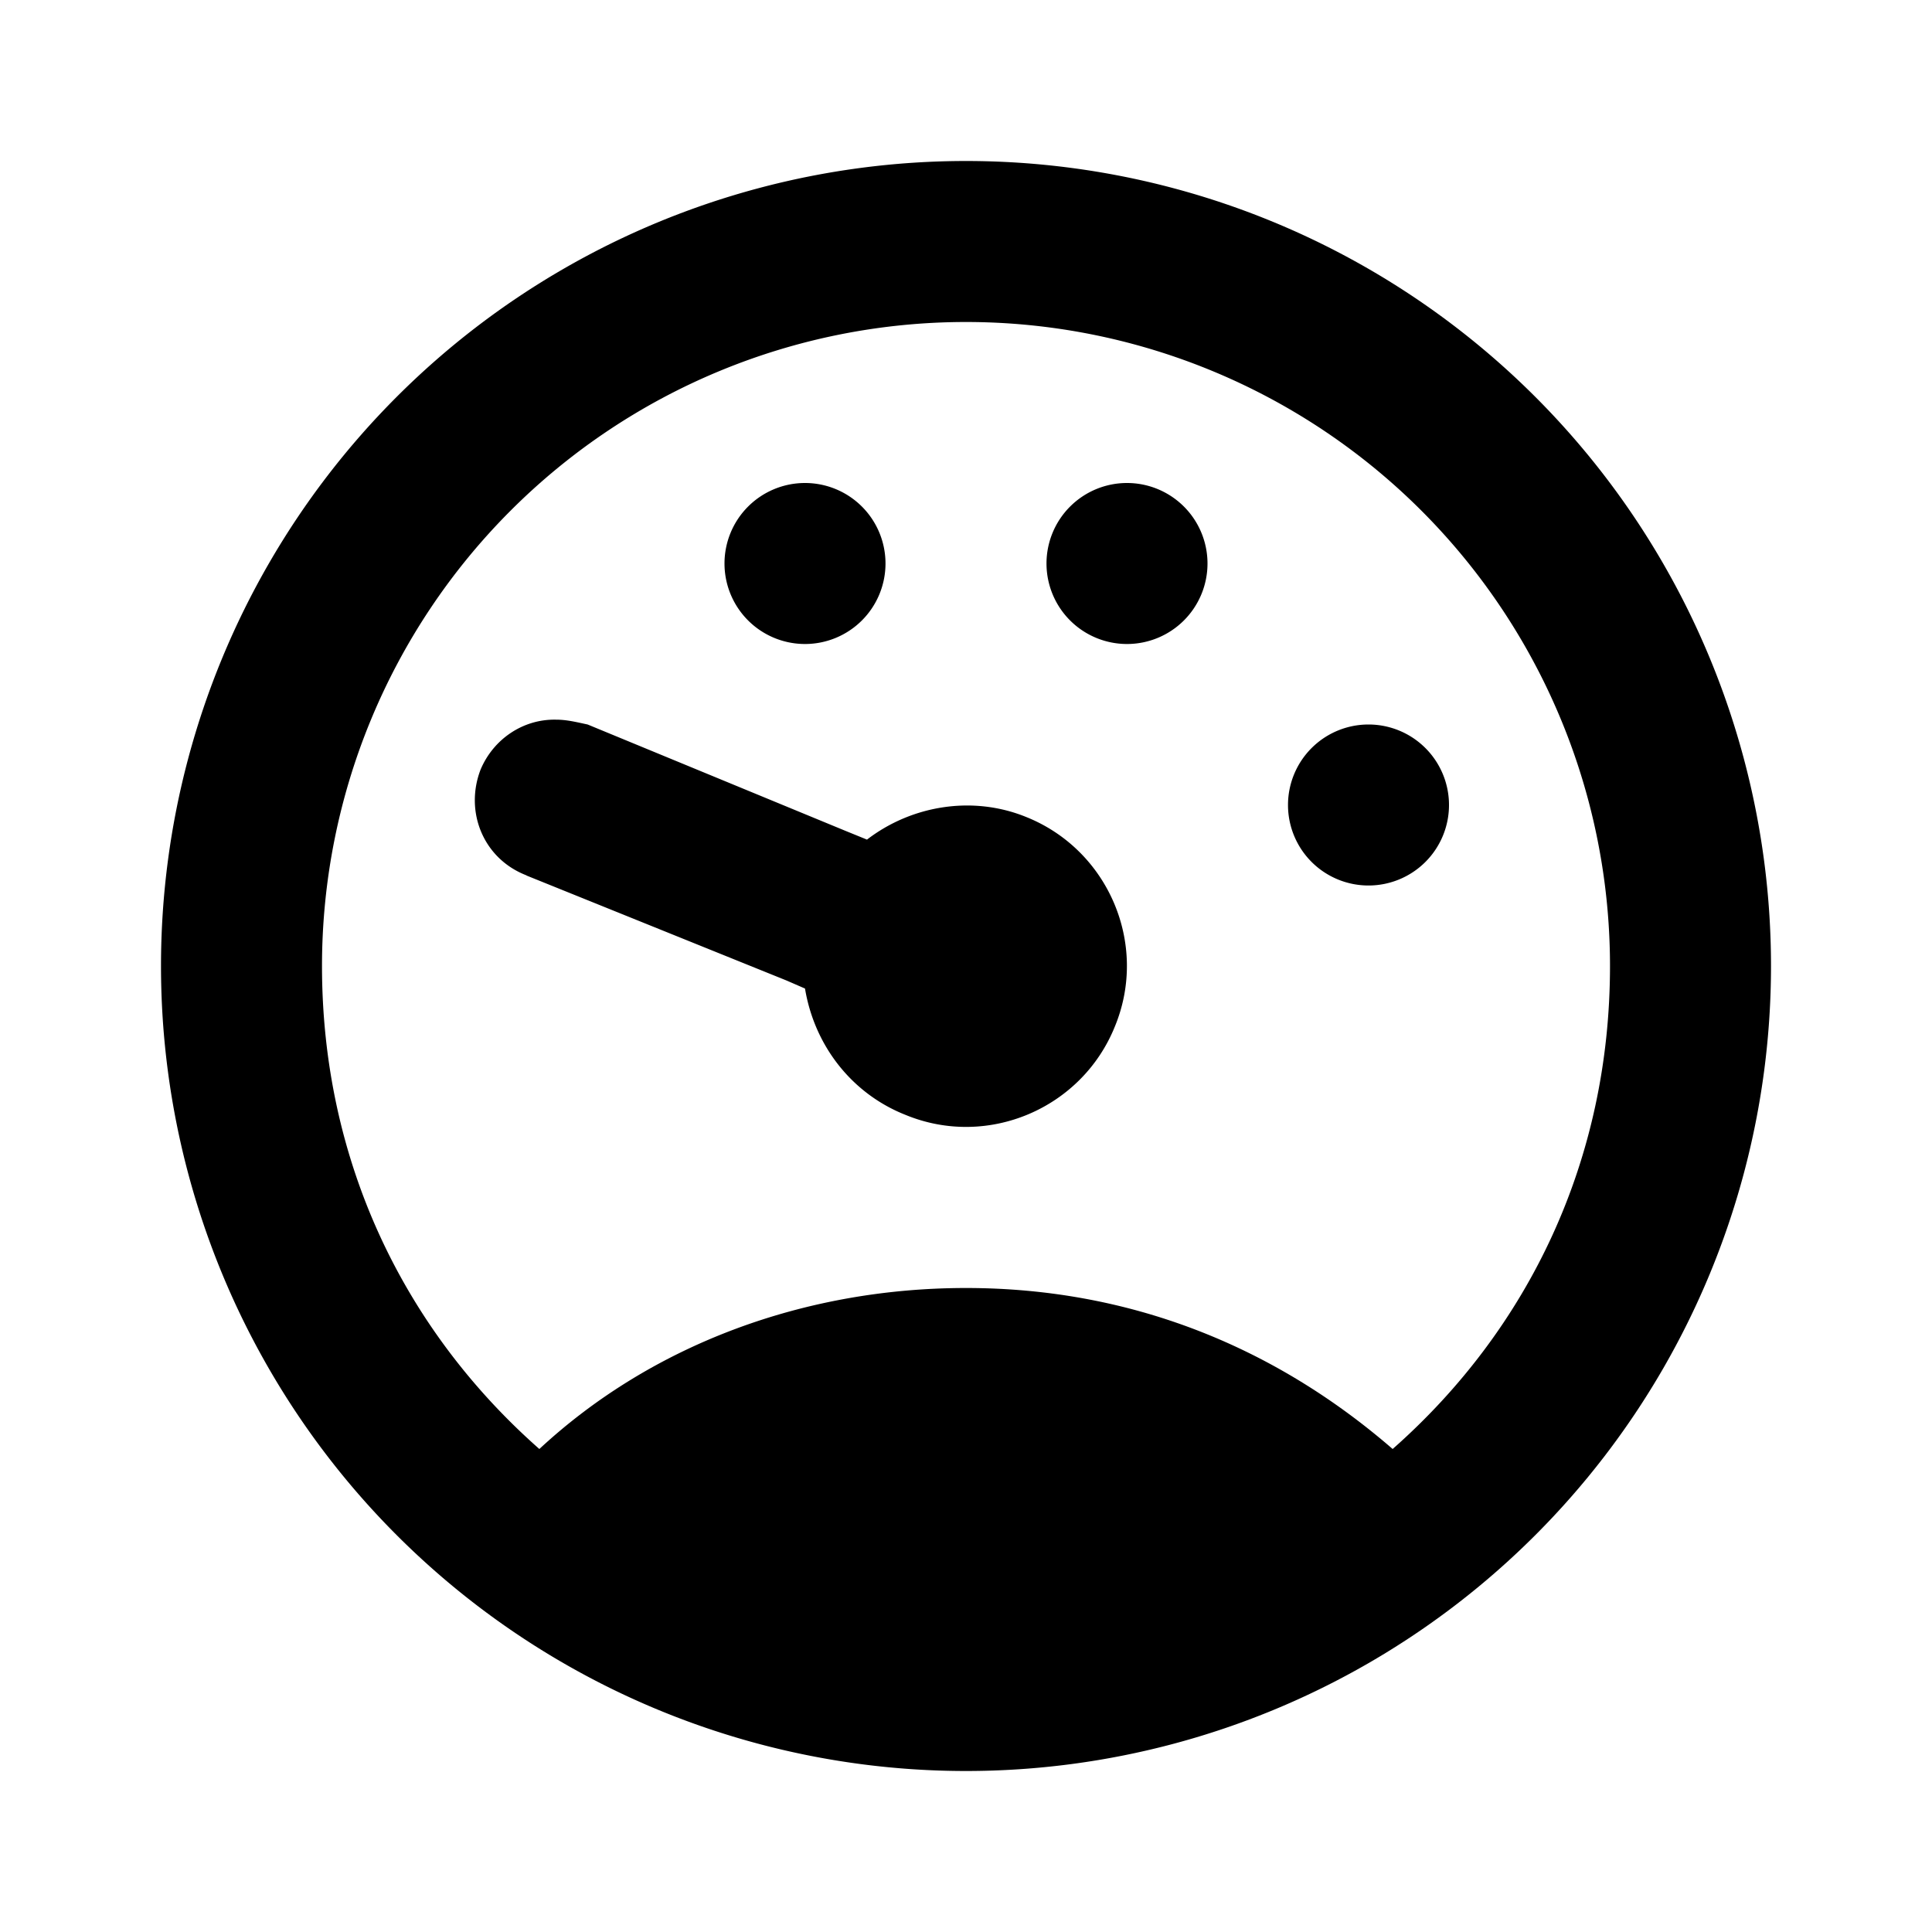 <?xml version="1.0" encoding="UTF-8"?><!DOCTYPE svg PUBLIC "-//W3C//DTD SVG 1.1//EN" "http://www.w3.org/Graphics/SVG/1.1/DTD/svg11.dtd"><svg xmlns="http://www.w3.org/2000/svg" xmlns:xlink="http://www.w3.org/1999/xlink" version="1.1" id="mdi-gauge-empty" width="24" height="24" viewBox="0 0 24 24"><path d="M12,2A10,10 0 0,1 22,12A10,10 0 0,1 12,22A10,10 0 0,1 2,12A10,10 0 0,1 12,2M12,4A8,8 0 0,0 4,12C4,14.4 5,16.5 6.7,18C8.1,16.7 10,16 12,16C14,16 15.8,16.7 17.3,18C19,16.5 20,14.4 20,12A8,8 0 0,0 12,4M14,6A1,1 0 0,1 15,7A1,1 0 0,1 14,8A1,1 0 0,1 13,7A1,1 0 0,1 14,6M10,6A1,1 0 0,1 11,7A1,1 0 0,1 10,8A1,1 0 0,1 9,7A1,1 0 0,1 10,6M6.91,8.94C7.04,8.94 7.16,8.97 7.3,9L10.5,10.32L10.77,10.43C11.33,10 12.09,9.88 12.75,10.15C13.77,10.56 14.27,11.73 13.85,12.75C13.44,13.77 12.27,14.27 11.25,13.85C10.59,13.59 10.12,13 10,12.28L9.77,12.18L6.55,10.88L6.53,10.87C6,10.66 5.77,10.08 5.97,9.56C6.13,9.18 6.5,8.93 6.91,8.94V8.94M17,9A1,1 0 0,1 18,10A1,1 0 0,1 17,11A1,1 0 0,1 16,10A1,1 0 0,1 17,9Z" /></svg>
